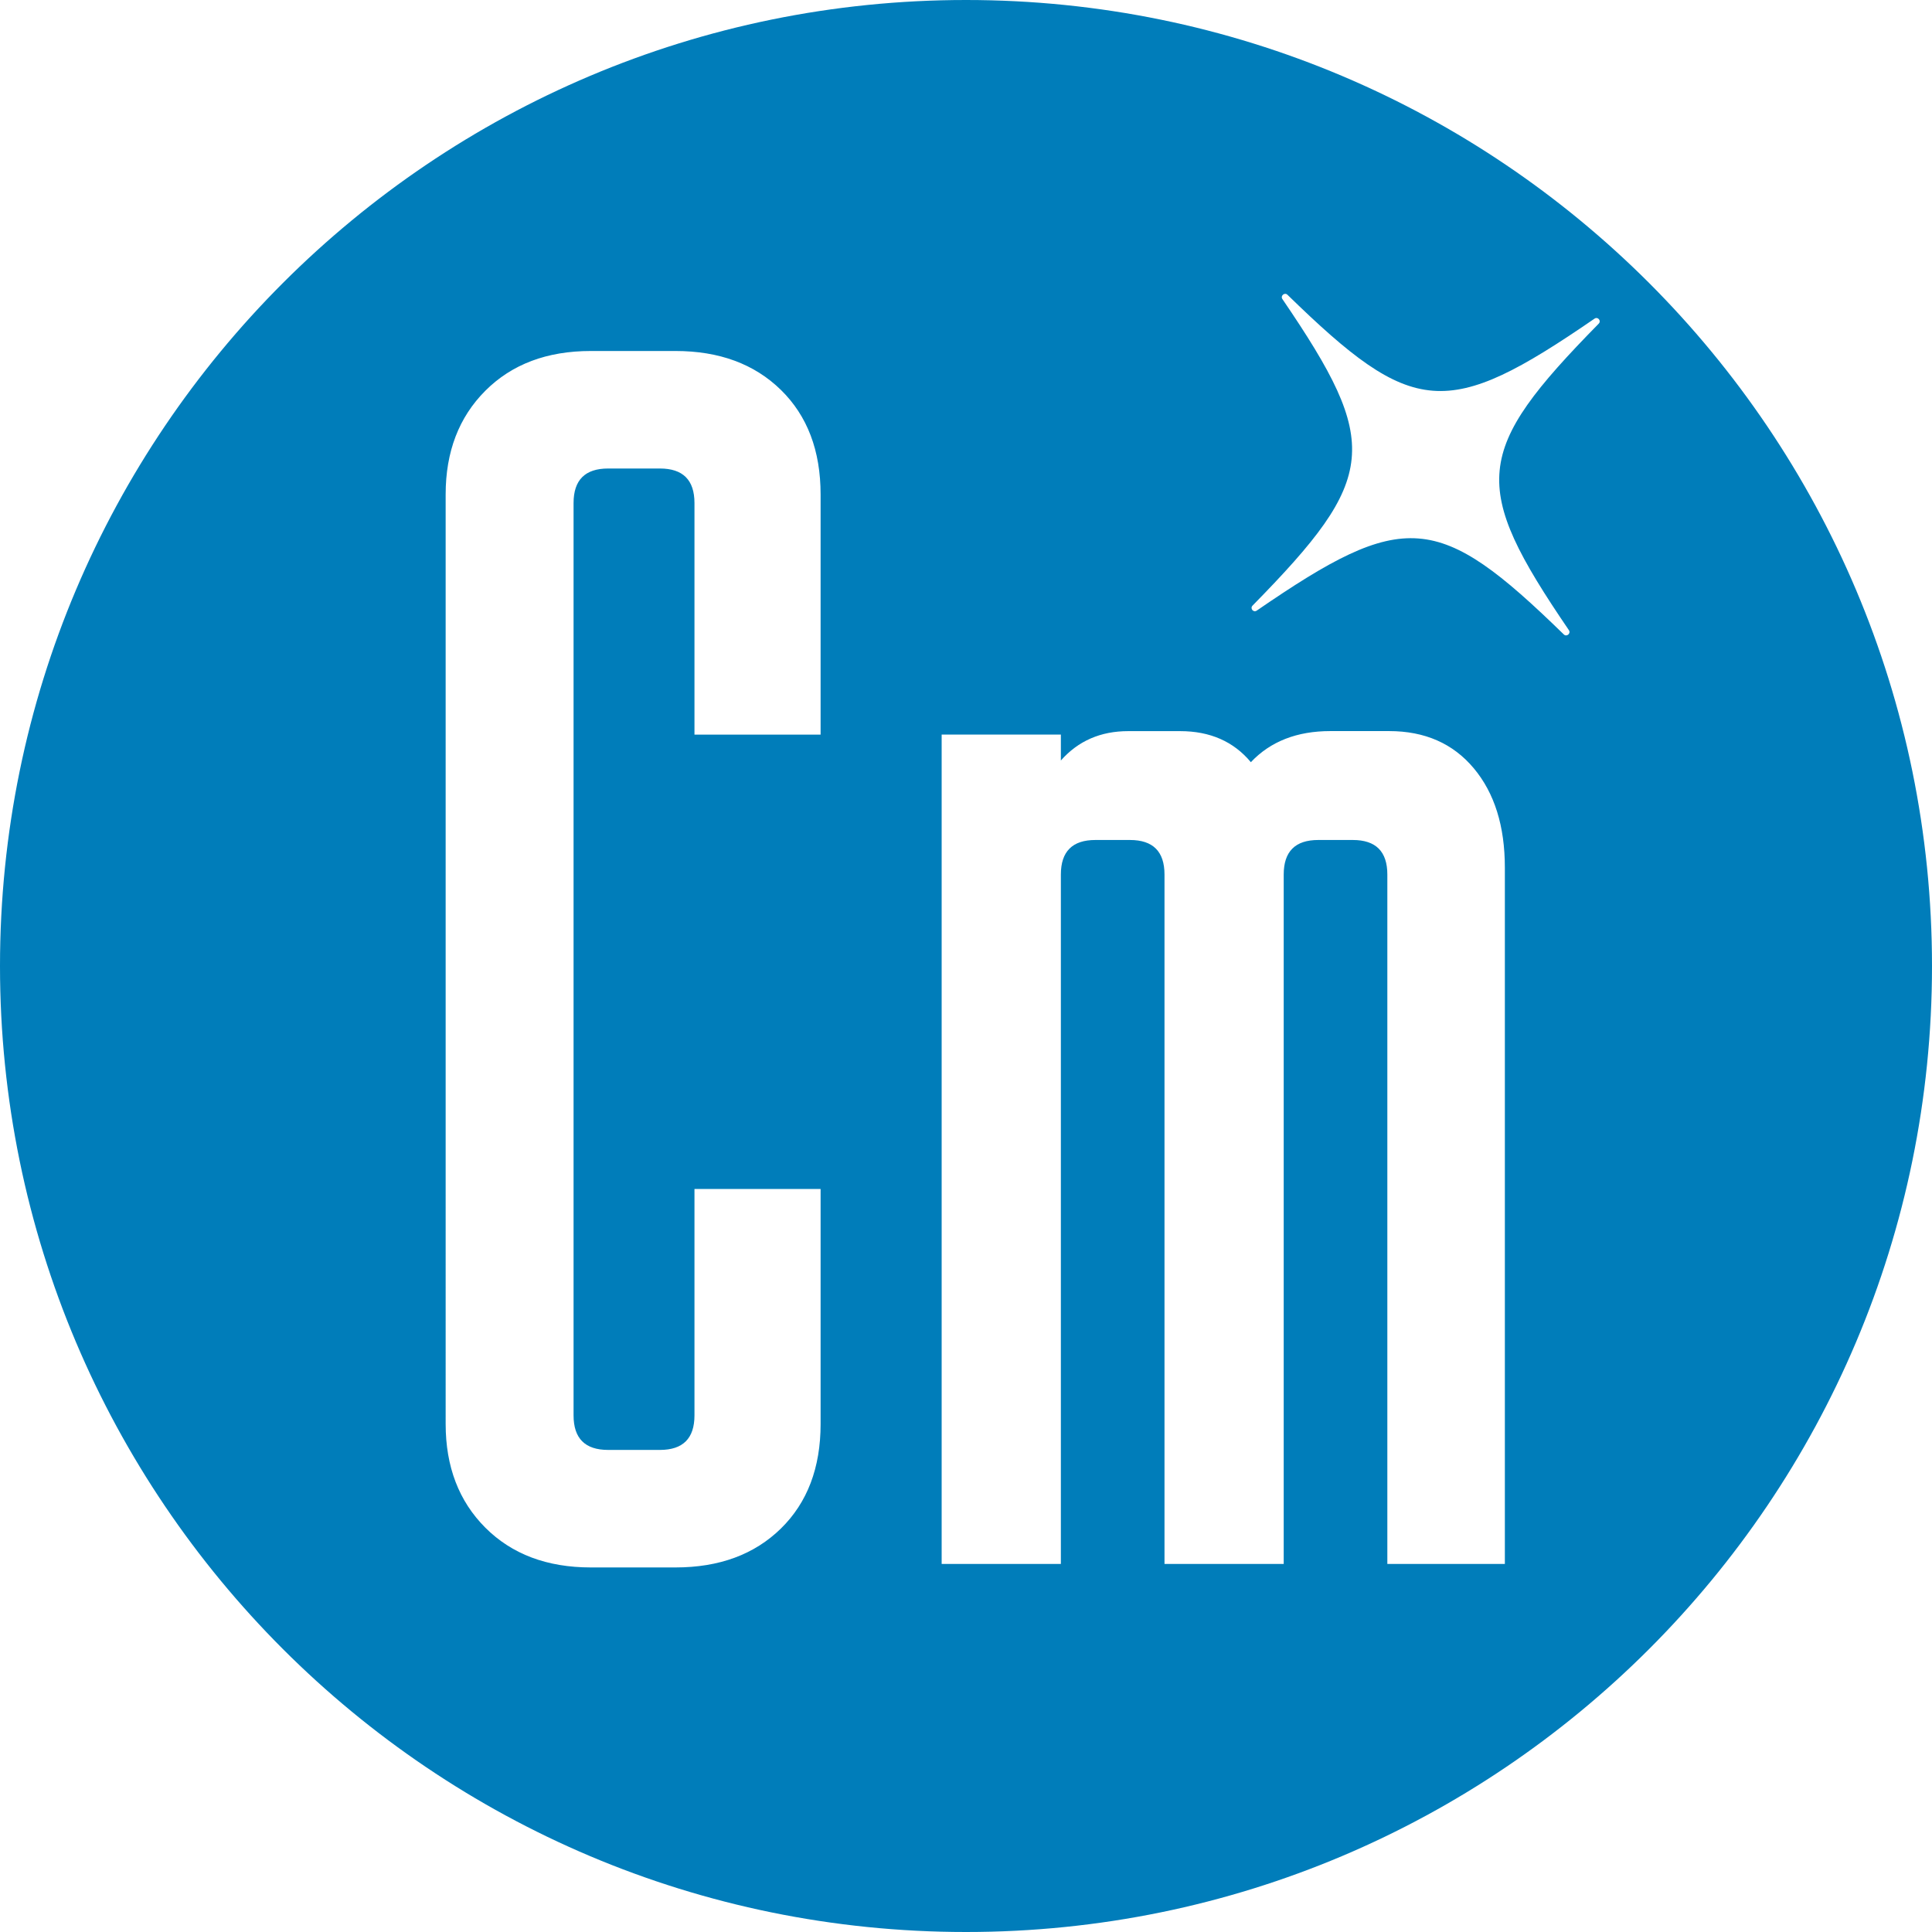 <?xml version="1.0" encoding="UTF-8"?> <svg xmlns="http://www.w3.org/2000/svg" xmlns:xlink="http://www.w3.org/1999/xlink" id="Ebene_2" data-name="Ebene 2" viewBox="0 0 421.69 421.69"><defs><style> .cls-1 { fill: none; } .cls-2 { fill: #007dba; } .cls-3 { clip-path: url(#clippath); } </style><clipPath id="clippath"><rect class="cls-1" width="421.69" height="421.69"></rect></clipPath></defs><g id="Ebene_1-2" data-name="Ebene 1"><g class="cls-3"><path class="cls-2" d="M348.95,70.64c-27.39,27.89-28.11,35.21-6.51,66.91.48.71-.49,1.53-1.11.93-27.47-26.78-34.8-27.34-67.02-5.21-.73.5-1.53-.46-.92-1.09,27.39-27.89,28.11-35.21,6.51-66.91-.48-.71.49-1.53,1.11-.93,27.47,26.77,34.8,27.34,67.02,5.21.72-.5,1.53.46.92,1.09M273.02,166.36c4.27-4.53,10.06-6.79,17.35-6.79h12.82c7.79,0,13.95,2.7,18.48,8.11,4.53,5.41,6.79,12.63,6.79,21.69v151.99h-25.65v-150.48c0-5.03-2.51-7.54-7.54-7.54h-7.54c-5.03,0-7.54,2.51-7.54,7.54v150.48h-26.02v-150.48c0-5.03-2.51-7.54-7.54-7.54h-7.54c-5.03,0-7.54,2.51-7.54,7.54v150.48h-26.02v-181.03h26.02v5.66c3.77-4.27,8.67-6.41,14.71-6.41h11.31c6.54,0,11.69,2.26,15.46,6.79M179.11,310.81c0,9.55-2.89,17.16-8.67,22.82-5.78,5.66-13.45,8.49-23.01,8.49h-18.48c-9.55,0-17.22-2.89-23.01-8.67-5.78-5.78-8.67-13.33-8.67-22.63V107.91c0-9.3,2.89-16.85,8.67-22.63,5.78-5.78,13.45-8.67,23.01-8.67h18.48c9.55,0,17.22,2.83,23.01,8.49,5.78,5.66,8.67,13.26,8.67,22.82v52.42h-27.53v-50.54c0-5.03-2.51-7.54-7.54-7.54h-11.31c-5.03,0-7.54,2.51-7.54,7.54v199.13c0,5.03,2.51,7.54,7.54,7.54h11.31c5.03,0,7.54-2.51,7.54-7.54v-49.41h27.53v51.29ZM421.69,210.85C421.69,94.4,327.29,0,210.85,0S0,94.4,0,210.85s94.4,210.84,210.85,210.84,210.84-94.4,210.84-210.84"></path></g></g></svg> 